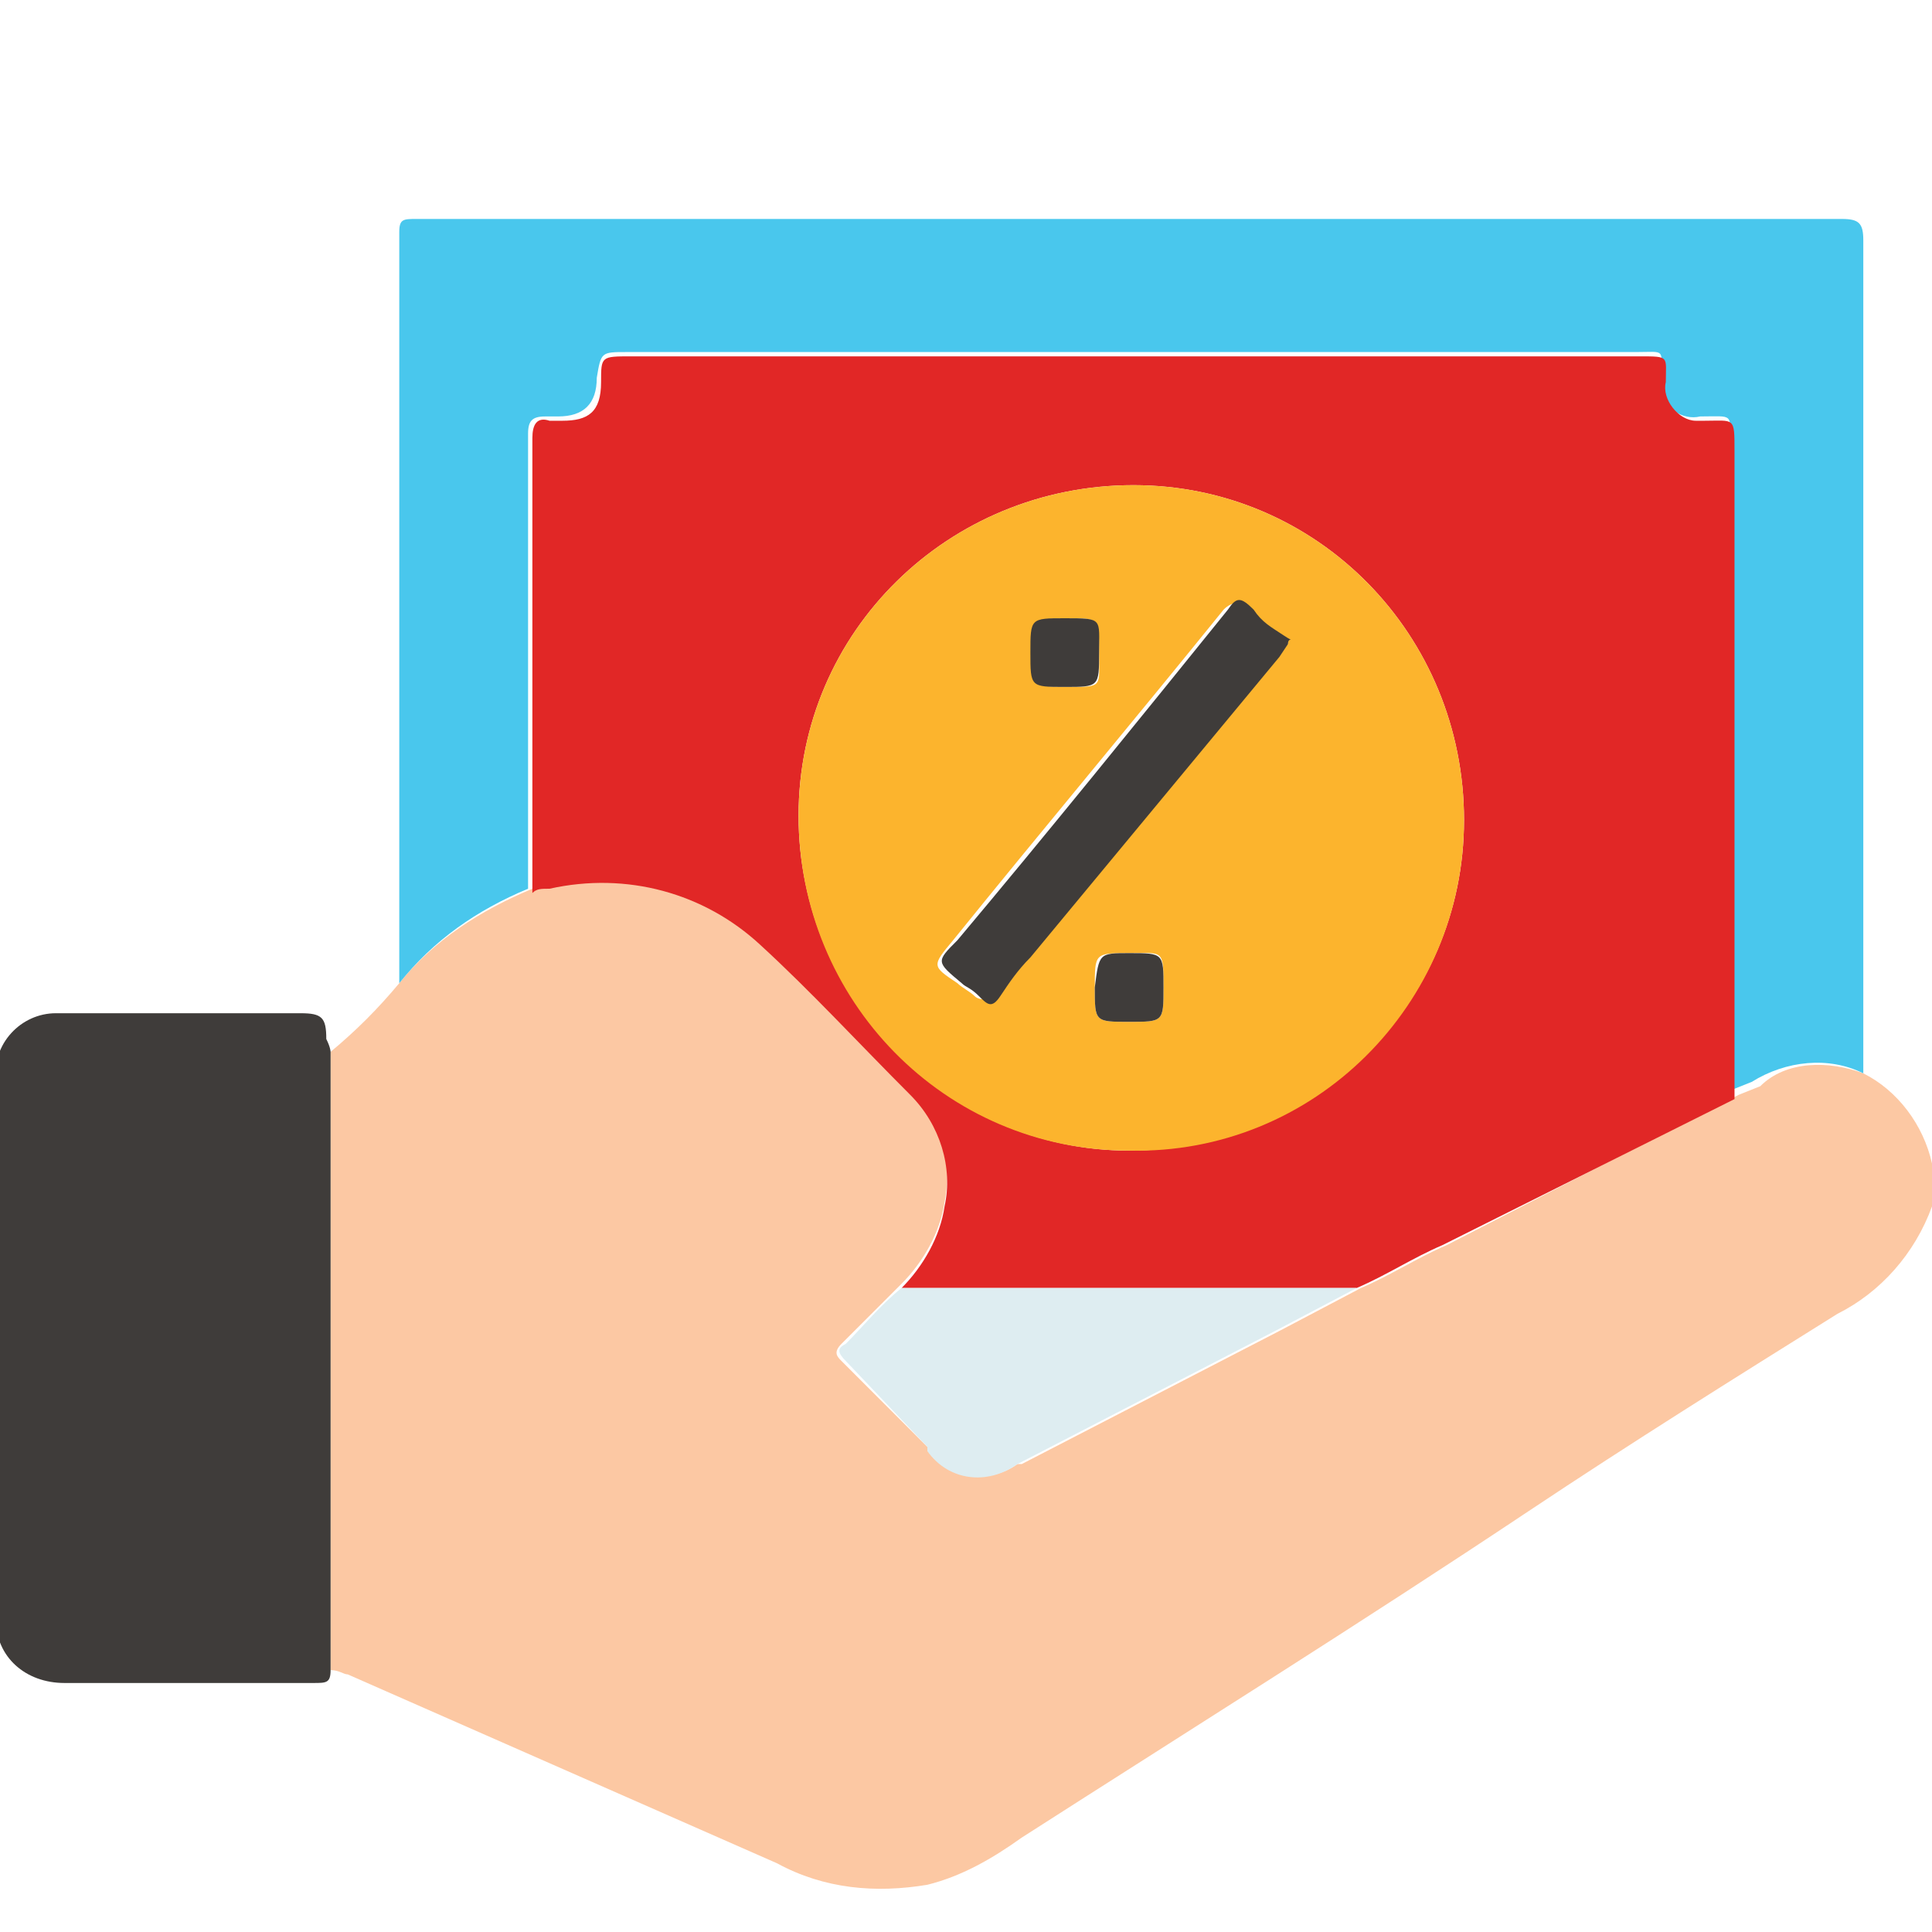 <?xml version="1.0" encoding="utf-8"?>
<!-- Generator: Adobe Illustrator 25.4.1, SVG Export Plug-In . SVG Version: 6.00 Build 0)  -->
<svg version="1.1" id="Layer_1" xmlns="http://www.w3.org/2000/svg" xmlns:xlink="http://www.w3.org/1999/xlink" x="0px" y="0px"
	 width="45px" height="45px" viewBox="0 0 45 45" style="enable-background:new 0 0 45 45;" xml:space="preserve">
<style type="text/css">
	.st0{fill:#FCC8A3;}
	.st1{fill:#49C7ED;}
	.st2{fill:#3F3C3A;}
	.st3{fill:#E12726;}
	.st4{fill:#DEEDF1;}
	.st5{fill:#FCB42D;}
</style>
<path class="st0" d="M43.4,25c0.8,0.4,1.4,1.2,1.6,2.1v1c-0.4,1.1-1.2,2-2.2,2.5c-2.4,1.5-4.8,3-7.2,4.6c-3.9,2.6-7.9,5.1-11.8,7.6
	c-0.7,0.5-1.4,0.9-2.2,1.1c-1.2,0.2-2.4,0.1-3.5-0.5L8.1,39C8,39,7.9,38.9,7.7,38.9c0-0.1,0-0.2,0-0.3V24.8c0-0.1,0-0.2,0-0.3
	c0.6-0.5,1.1-1,1.6-1.6c0.8-1,1.9-1.7,3.1-2.2c0.1,0,0.3,0,0.4-0.1c1.8-0.4,3.6,0.1,4.9,1.3c1.2,1.1,2.4,2.3,3.5,3.5
	c0.7,0.7,1,1.6,0.8,2.6c-0.1,0.7-0.5,1.4-1,1.9c-0.5,0.5-0.9,0.9-1.4,1.4c-0.2,0.2-0.1,0.3,0,0.4l2,2c0.5,0.7,1.4,0.9,2.1,0.4
	c0,0,0,0,0.1,0l6-3.1l1.9-1c0.7-0.3,1.3-0.7,2-1l6.8-3.5l0.5-0.2C41.6,24.7,42.6,24.7,43.4,25z"/>
<path class="st1" d="M43.4,25c-0.8-0.4-1.8-0.3-2.6,0.2l-0.5,0.2V10.4c0-0.8,0.1-0.7-0.7-0.7c-0.4,0.1-0.9-0.2-0.9-0.7
	c0-0.1,0-0.1,0-0.2c0-0.7,0.1-0.6-0.6-0.6H14.6c-0.6,0-0.6,0-0.7,0.6c0,0.6-0.3,0.9-0.9,0.9c-0.1,0-0.2,0-0.3,0
	c-0.3,0-0.4,0.1-0.4,0.4c0,3.5,0,7.1,0,10.6c-1.2,0.5-2.2,1.2-3,2.2c0-5.8,0-11.7,0-17.5c0-0.3,0.1-0.3,0.4-0.3h33.2
	c0.4,0,0.5,0.1,0.5,0.5c0,6.3,0,12.7,0,19C43.4,24.8,43.4,24.9,43.4,25z"/>
<path class="st2" d="M7.7,24.5c0,0.1,0,0.2,0,0.3v13.8c0,0.1,0,0.2,0,0.3c0,0.3-0.1,0.3-0.4,0.3c-1.9,0-3.9,0-5.8,0
	c-0.9,0-1.6-0.6-1.6-1.5c0-0.1,0-0.1,0-0.2c0-4.1,0-8.2,0-12.3c-0.1-0.9,0.6-1.6,1.4-1.6c0.1,0,0.1,0,0.2,0c1.9,0,3.7,0,5.5,0
	c0.5,0,0.6,0.1,0.6,0.6C7.7,24.4,7.7,24.5,7.7,24.5z"/>
<path class="st3" d="M12.4,20.8c0-3.5,0-7.1,0-10.6c0-0.3,0.1-0.5,0.4-0.4c0.1,0,0.2,0,0.3,0c0.6,0,0.9-0.2,0.9-0.9
	c0-0.6,0-0.6,0.7-0.6h23.5c0.7,0,0.6,0,0.6,0.6c-0.1,0.4,0.3,0.9,0.7,0.9c0.1,0,0.1,0,0.2,0c0.7,0,0.7-0.1,0.7,0.7v15.1L33.6,29
	c-0.7,0.3-1.3,0.7-2,1H21c0.5-0.5,0.9-1.2,1-1.9c0.2-0.9-0.1-1.9-0.8-2.6c-1.2-1.2-2.3-2.4-3.5-3.5c-1.3-1.2-3.1-1.7-4.9-1.3
	C12.6,20.7,12.5,20.7,12.4,20.8z M26.3,26.8c4.3,0,7.8-3.4,7.8-7.7s-3.4-7.8-7.7-7.8c-4.3,0-7.8,3.4-7.8,7.7
	C18.6,23.3,22.1,26.8,26.3,26.8z"/>
<path class="st4" d="M21,30h10.6l-1.9,1l-6,3.1c-0.7,0.5-1.6,0.4-2.1-0.3c0,0,0,0,0-0.1l-1.9-2c-0.2-0.2-0.2-0.3,0-0.4
	C20.1,30.9,20.5,30.4,21,30z"/>
<path class="st5" d="M26.3,26.8c-4.3,0-7.7-3.5-7.7-7.8c0-4.3,3.5-7.7,7.8-7.7c4.3,0,7.7,3.5,7.7,7.8c0,0,0,0,0,0
	C34.1,23.4,30.6,26.9,26.3,26.8C26.4,26.8,26.3,26.8,26.3,26.8z M30,15c0-0.1-0.1-0.2-0.2-0.2c-0.1,0-0.5-0.4-0.7-0.6
	c-0.2-0.2-0.4-0.2-0.6,0c-2.1,2.6-4.2,5.1-6.3,7.7c-0.5,0.6-0.5,0.6,0.1,1c0.1,0.1,0.3,0.2,0.4,0.3c0.1,0.1,0.3,0.1,0.5,0
	s0.5-0.6,0.7-0.9l5.8-7.1L30,15z M26.3,22.2c-0.8,0-0.8,0-0.8,0.8s0,0.8,0.8,0.8c0.8,0,0.8,0,0.8-0.8C27.1,22.1,27.1,22.2,26.3,22.2
	z M25.6,15.2c0-0.8,0-0.8-0.7-0.8c-0.7,0-0.8,0-0.8,0.8c0,0.8,0,0.8,0.8,0.8S25.6,16,25.6,15.2L25.6,15.2z"/>
<path class="st2" d="M30,15l-0.2,0.3L24,22.3c-0.3,0.3-0.5,0.6-0.7,0.9s-0.3,0.2-0.5,0c-0.2-0.2-0.3-0.2-0.4-0.3
	c-0.6-0.5-0.6-0.5-0.1-1c2.1-2.5,4.2-5.1,6.3-7.7c0.2-0.3,0.3-0.3,0.6,0c0.2,0.3,0.4,0.4,0.7,0.6S30,14.8,30,15z"/>
<path class="st2" d="M26.3,22.2c0.8,0,0.8,0,0.8,0.8c0,0.8,0,0.8-0.8,0.8c-0.8,0-0.8,0-0.8-0.8C25.6,22.2,25.6,22.2,26.3,22.2z"/>
<path class="st2" d="M25.6,15.2c0,0.8,0,0.8-0.8,0.8S24,16,24,15.2s0-0.8,0.8-0.8C25.7,14.4,25.6,14.4,25.6,15.2z"/>
</svg>
